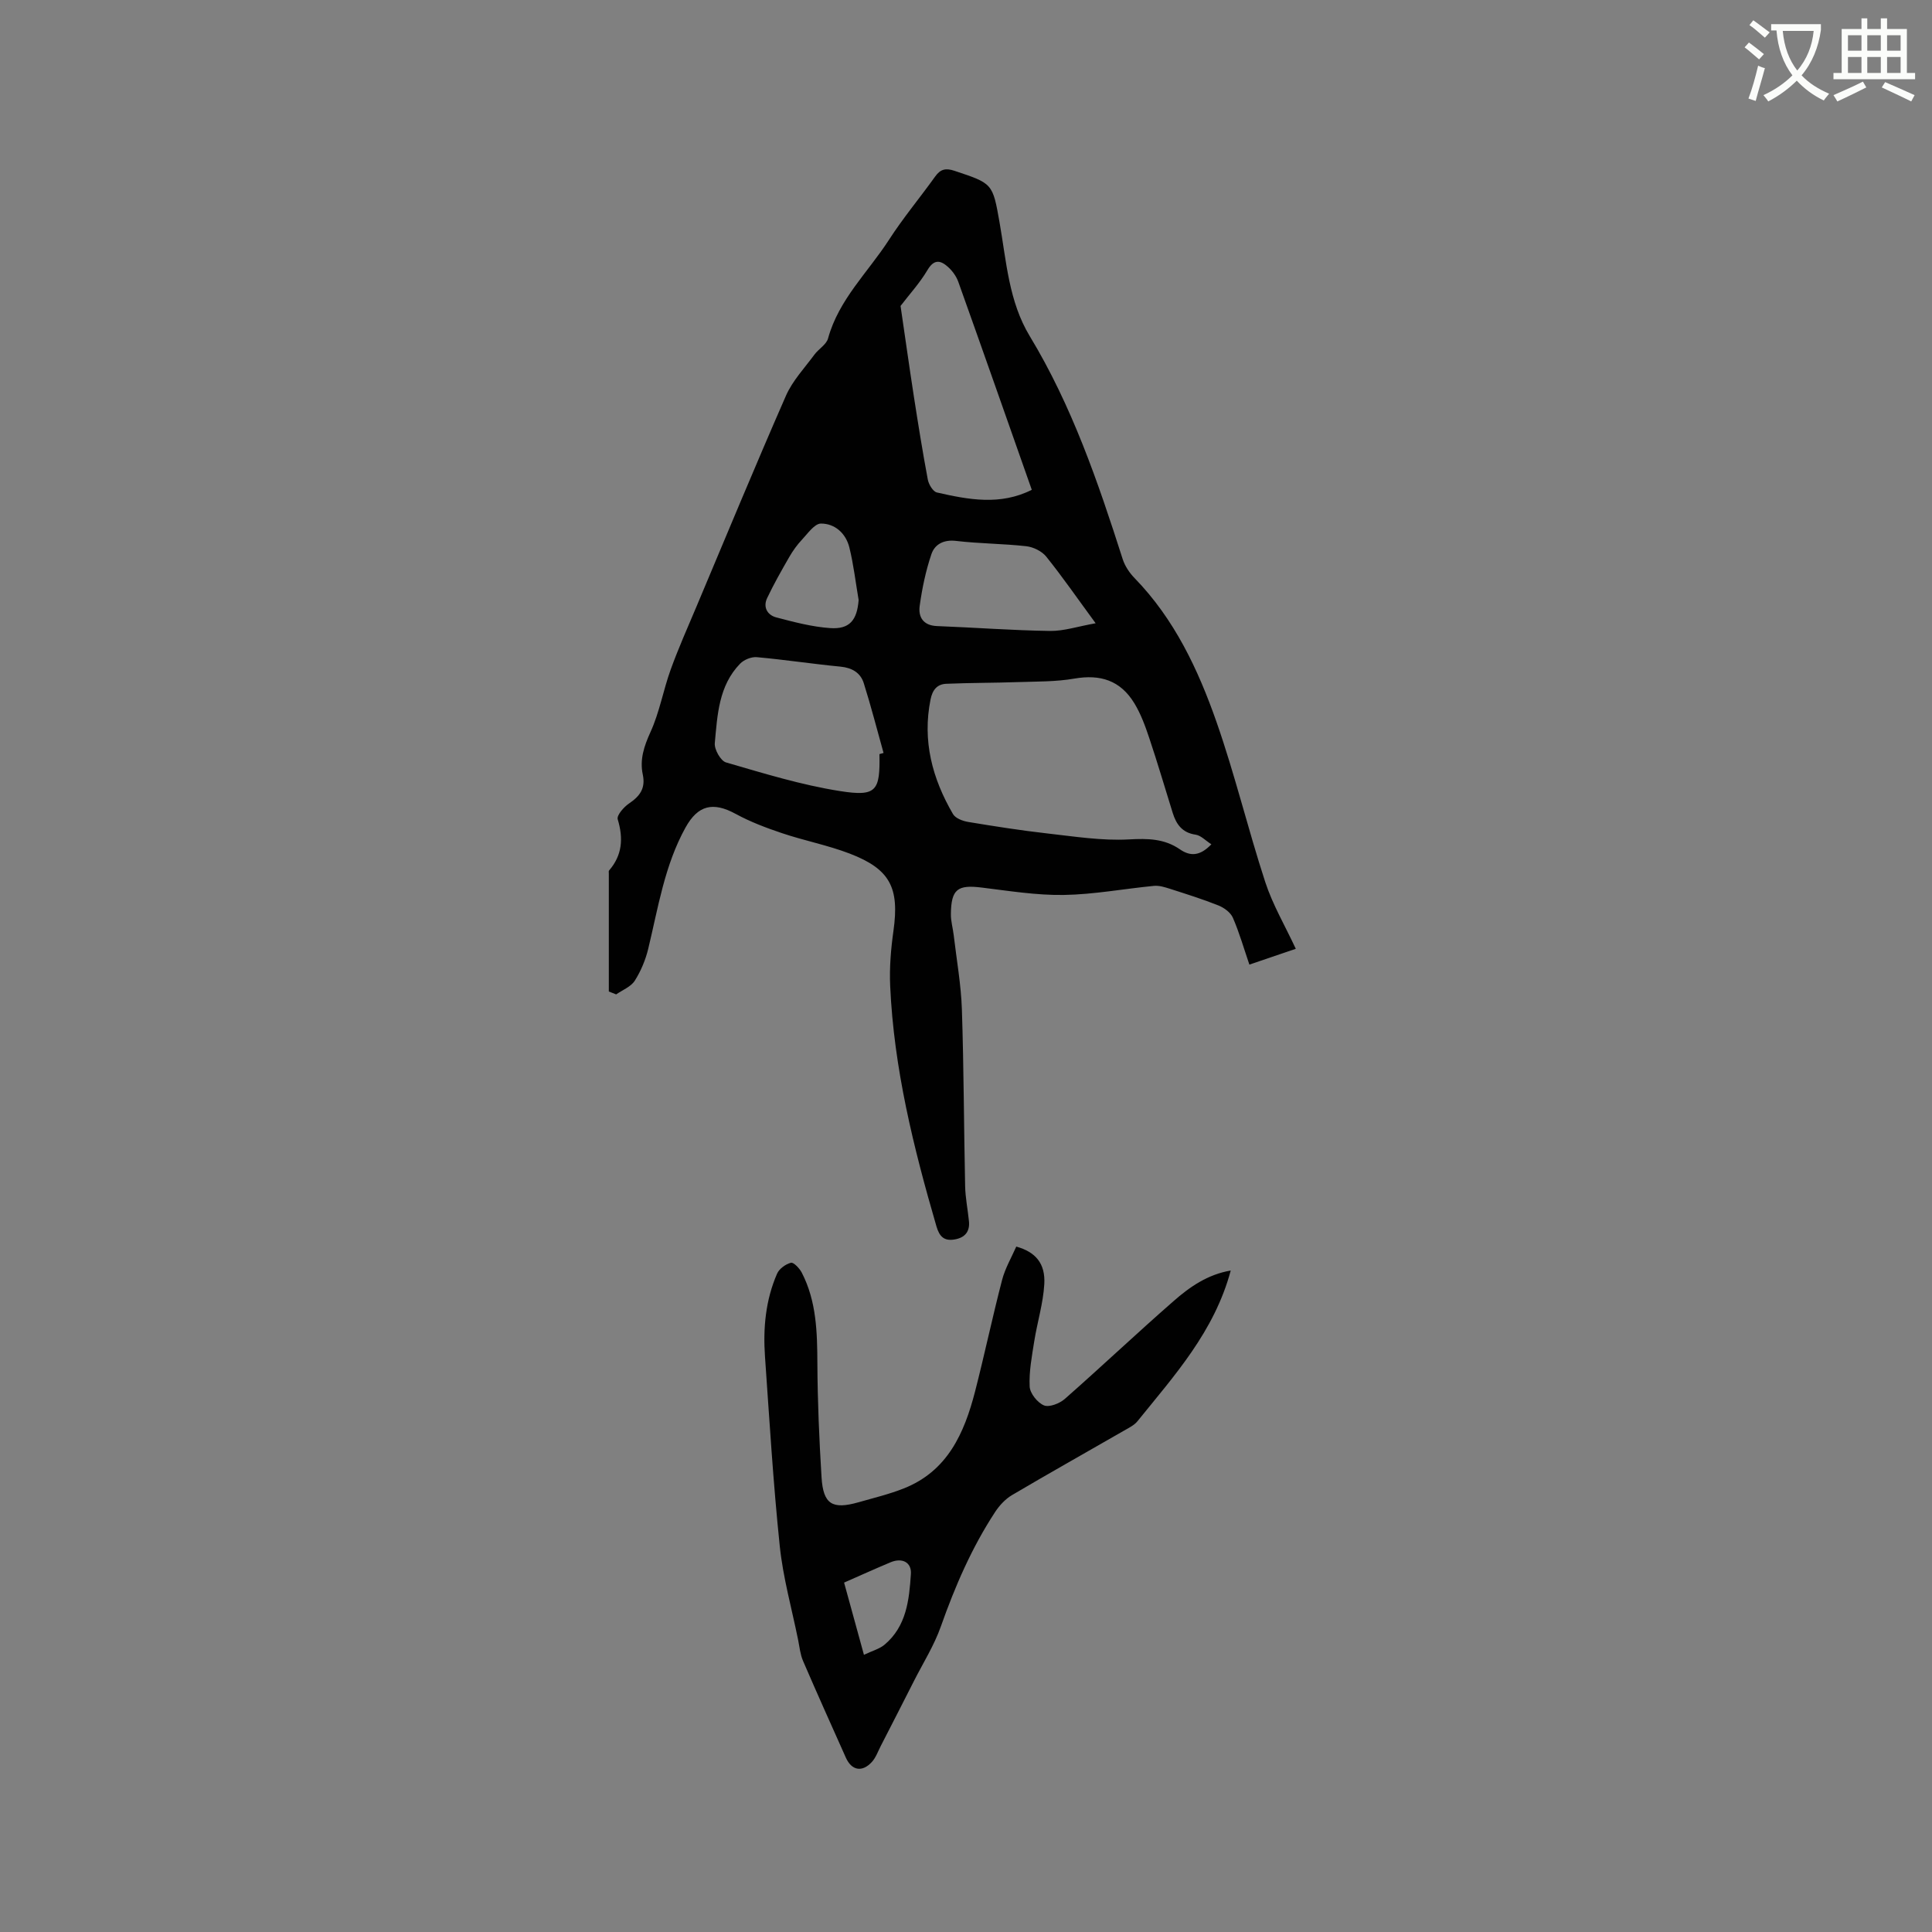 <svg enable-background="new 0 0 400 400" viewBox="0 0 400 400" xmlns="http://www.w3.org/2000/svg"><rect x="0" y="0" width="400" height="400" fill="#808080" stroke="none"/><path d="m362.1 8.8c1.1.8 2.1 1.6 3.1 2.4l-1 1.1c-1.3-1.1-2.3-2-3-2.5zm1.9 4.8c.5.2.9.4 1.4.5-.6 2.3-1.3 4.5-1.9 6.8l-1.5-.5c.8-2.1 1.4-4.3 2-6.8zm-1-9.4c1.3.9 2.4 1.8 3.4 2.5l-1 1.1c-1.4-1.2-2.4-2.1-3.2-2.6zm3.7 2.2v-1.4h10.3v1.2c-.5 3.6-1.8 6.8-4 9.4 1.5 1.6 3.4 2.8 5.7 3.8-.3.4-.7.8-1.1 1.4-2.3-1.1-4.1-2.5-5.6-4.1-1.6 1.6-3.6 3.1-5.9 4.3-.3-.5-.7-.9-1-1.3 2.4-1.1 4.4-2.5 6-4.1-1.9-2.5-3-5.6-3.3-9.3h-1.1zm8.8 0h-6.4c.3 3.3 1.3 6 3 8.2 2-2.3 3.1-5.1 3.4-8.2z" fill="#fbfcfa"/><path d="m385.3 3.8h1.3v2.2h2.8v-2.2h1.3v2.2h4.1v9.1h1.7v1.3h-16.9v-1.3h1.7v-9.1h4.1v-2.2zm.4 13.1.7 1.2c-1.8.9-3.8 1.9-6 2.9-.2-.4-.5-.8-.8-1.3 2.3-1 4.3-1.9 6.1-2.8zm-3.1-6.4h2.8v-3.2h-2.8zm0 4.6h2.8v-3.3h-2.8zm4-4.6h2.8v-3.2h-2.8zm0 4.6h2.8v-3.3h-2.8zm3.7 1.9c2.1.9 4.1 1.8 6.1 2.7l-.7 1.3c-2.2-1.1-4.2-2-6.1-2.9zm3.2-9.7h-2.8v3.2h2.8zm-2.8 7.8h2.8v-3.3h-2.8z" fill="#fbfcfa"/><g fill="#010101"><path d="m126.05 205.28c0-8.14 0-16.29 0-24.43 0-.21-.06-.5.05-.62 2.75-3.18 2.98-6.66 1.79-10.61-.24-.81 1.26-2.54 2.35-3.27 2.23-1.51 3.45-3.12 2.84-6-.66-3.08.26-5.86 1.6-8.8 1.87-4.09 2.64-8.67 4.18-12.93 1.61-4.45 3.55-8.79 5.39-13.16 6.12-14.53 12.15-29.11 18.48-43.55 1.36-3.09 3.84-5.71 5.88-8.48.87-1.19 2.48-2.08 2.83-3.37 2.22-8.07 8.29-13.71 12.62-20.42 2.92-4.53 6.41-8.7 9.56-13.1 1.1-1.54 2.19-1.78 4.01-1.17 7.89 2.63 7.89 2.57 9.32 10.7 1.41 8.01 1.9 16.33 6.23 23.49 8.75 14.45 14.16 30.25 19.26 46.2.46 1.44 1.41 2.85 2.47 3.94 8.24 8.47 13.15 18.91 16.96 29.79s6.5 22.14 10.08 33.11c1.53 4.69 4.09 9.03 6.33 13.84-3.02 1.03-6.19 2.1-9.61 3.27-1.15-3.37-2.08-6.62-3.41-9.69-.47-1.09-1.8-2.07-2.96-2.54-3.3-1.32-6.7-2.38-10.09-3.47-1.06-.34-2.22-.7-3.29-.6-6.22.6-12.43 1.78-18.65 1.88-5.67.09-11.36-.84-17.02-1.53-5-.62-6.32.33-6.38 5.49-.02 1.46.42 2.93.59 4.4.6 5.12 1.52 10.24 1.69 15.37.4 12.18.41 24.37.67 36.55.05 2.43.55 4.84.79 7.26.22 2.16-.83 3.41-2.94 3.78-2.17.38-3.16-.55-3.79-2.71-4.75-16.31-8.82-32.74-9.58-49.8-.17-3.78.15-7.62.68-11.38 1.25-8.92-.66-12.78-9.1-16.01-4.53-1.73-9.36-2.66-13.97-4.21-3.28-1.1-6.56-2.34-9.59-3.99-4.71-2.57-7.82-1.81-10.39 2.82-4.34 7.84-5.66 16.57-7.72 25.1-.56 2.31-1.52 4.62-2.79 6.62-.8 1.25-2.53 1.91-3.85 2.83-.5-.19-1.01-.39-1.52-.6zm124.75-30.48c-1.22-.78-2.17-1.83-3.26-1.99-2.77-.4-4-2.13-4.74-4.5-1.61-5.15-3.12-10.33-4.84-15.45-.83-2.49-1.75-5.03-3.11-7.26-2.88-4.74-7.05-6.04-12.44-5.1-3.81.66-7.76.59-11.65.72-4.94.17-9.89.14-14.84.35-1.89.08-2.86 1.25-3.26 3.24-1.73 8.58.37 16.4 4.65 23.74.51.87 2 1.43 3.12 1.62 5.43.9 10.88 1.76 16.35 2.38 5.64.63 11.35 1.55 16.97 1.24 3.89-.21 7.3-.17 10.53 2.05 2.14 1.48 4.15 1.44 6.52-1.04zm-68.72-18.67c.28-.08.57-.16.85-.24-1.35-4.82-2.59-9.68-4.1-14.46-.68-2.15-2.43-3.18-4.82-3.41-5.78-.56-11.54-1.44-17.32-1.96-1.12-.1-2.66.52-3.46 1.35-4.44 4.57-4.7 10.63-5.24 16.45-.12 1.3 1.21 3.66 2.32 3.99 7.78 2.26 15.6 4.67 23.58 5.93 7.59 1.2 8.34-.02 8.19-7.65zm31.54-54.72c-5.12-14.54-10.12-28.81-15.21-43.05-.41-1.15-1.22-2.27-2.13-3.09-1.52-1.36-2.87-1.7-4.25.63-1.6 2.71-3.78 5.08-5.58 7.44.89 6.06 1.78 12.42 2.76 18.77.89 5.73 1.81 11.47 2.88 17.17.19 1.01 1.07 2.49 1.88 2.68 6.54 1.49 13.12 2.74 19.65-.55zm13.22 27.63c-3.81-5.19-6.87-9.62-10.23-13.8-.9-1.12-2.66-1.98-4.12-2.15-4.83-.54-9.72-.53-14.54-1.1-2.58-.31-4.41.71-5.1 2.71-1.18 3.46-1.94 7.12-2.44 10.76-.31 2.28.73 4.05 3.57 4.16 7.81.3 15.61.9 23.42 1.01 2.87.04 5.75-.94 9.44-1.59zm-49.07-4.81c-.62-3.64-1.04-7.32-1.92-10.89-.72-2.89-2.97-4.96-5.89-4.94-1.32.01-2.72 2.05-3.91 3.32-1.01 1.07-1.89 2.3-2.63 3.58-1.61 2.8-3.21 5.61-4.59 8.52-.9 1.89.05 3.53 1.9 4.01 3.66.96 7.39 1.95 11.15 2.21 4.04.28 5.57-1.66 5.89-5.81z"/><path d="m254.81 263.05c-3.4 12.67-11.68 21.74-19.31 31.2-.7.86-1.84 1.4-2.84 1.98-7.71 4.44-15.47 8.79-23.13 13.31-1.37.81-2.59 2.12-3.48 3.47-4.85 7.39-8.32 15.42-11.26 23.74-1.39 3.94-3.68 7.56-5.58 11.31-2.28 4.5-4.58 9-6.89 13.49-.57 1.12-1.01 2.39-1.84 3.28-2.01 2.16-4.17 1.73-5.36-.94-2.98-6.67-5.98-13.33-8.87-20.04-.57-1.33-.71-2.85-1-4.29-1.31-6.48-3.13-12.92-3.81-19.47-1.36-13.06-2.14-26.17-3.06-39.27-.41-5.87.13-11.68 2.51-17.13.45-1.02 1.77-1.97 2.87-2.25.54-.14 1.77 1.15 2.23 2.03 3.07 5.94 3.21 12.37 3.24 18.88.04 7.83.38 15.67.86 23.48.34 5.6 2.21 6.74 7.62 5.21 3.15-.9 6.36-1.67 9.39-2.87 9.08-3.58 12.55-11.45 14.78-20.09 1.97-7.67 3.6-15.44 5.6-23.11.63-2.4 1.94-4.63 2.93-6.88 3.98 1.11 6.05 3.48 5.8 7.78-.23 3.97-1.45 7.87-2.08 11.82-.49 3.11-1.1 6.27-.95 9.38.07 1.41 1.61 3.34 2.96 3.9 1.09.45 3.24-.39 4.32-1.34 7.56-6.65 14.88-13.58 22.46-20.2 3.37-2.98 7.13-5.58 11.89-6.38zm-80.05 64.61c1.38 5.01 2.68 9.73 4.11 14.95 1.73-.83 3.21-1.21 4.26-2.09 4.55-3.81 5.11-9.29 5.46-14.65.16-2.44-1.83-3.4-4.17-2.43-3.1 1.29-6.17 2.69-9.66 4.22z"/></g></svg>